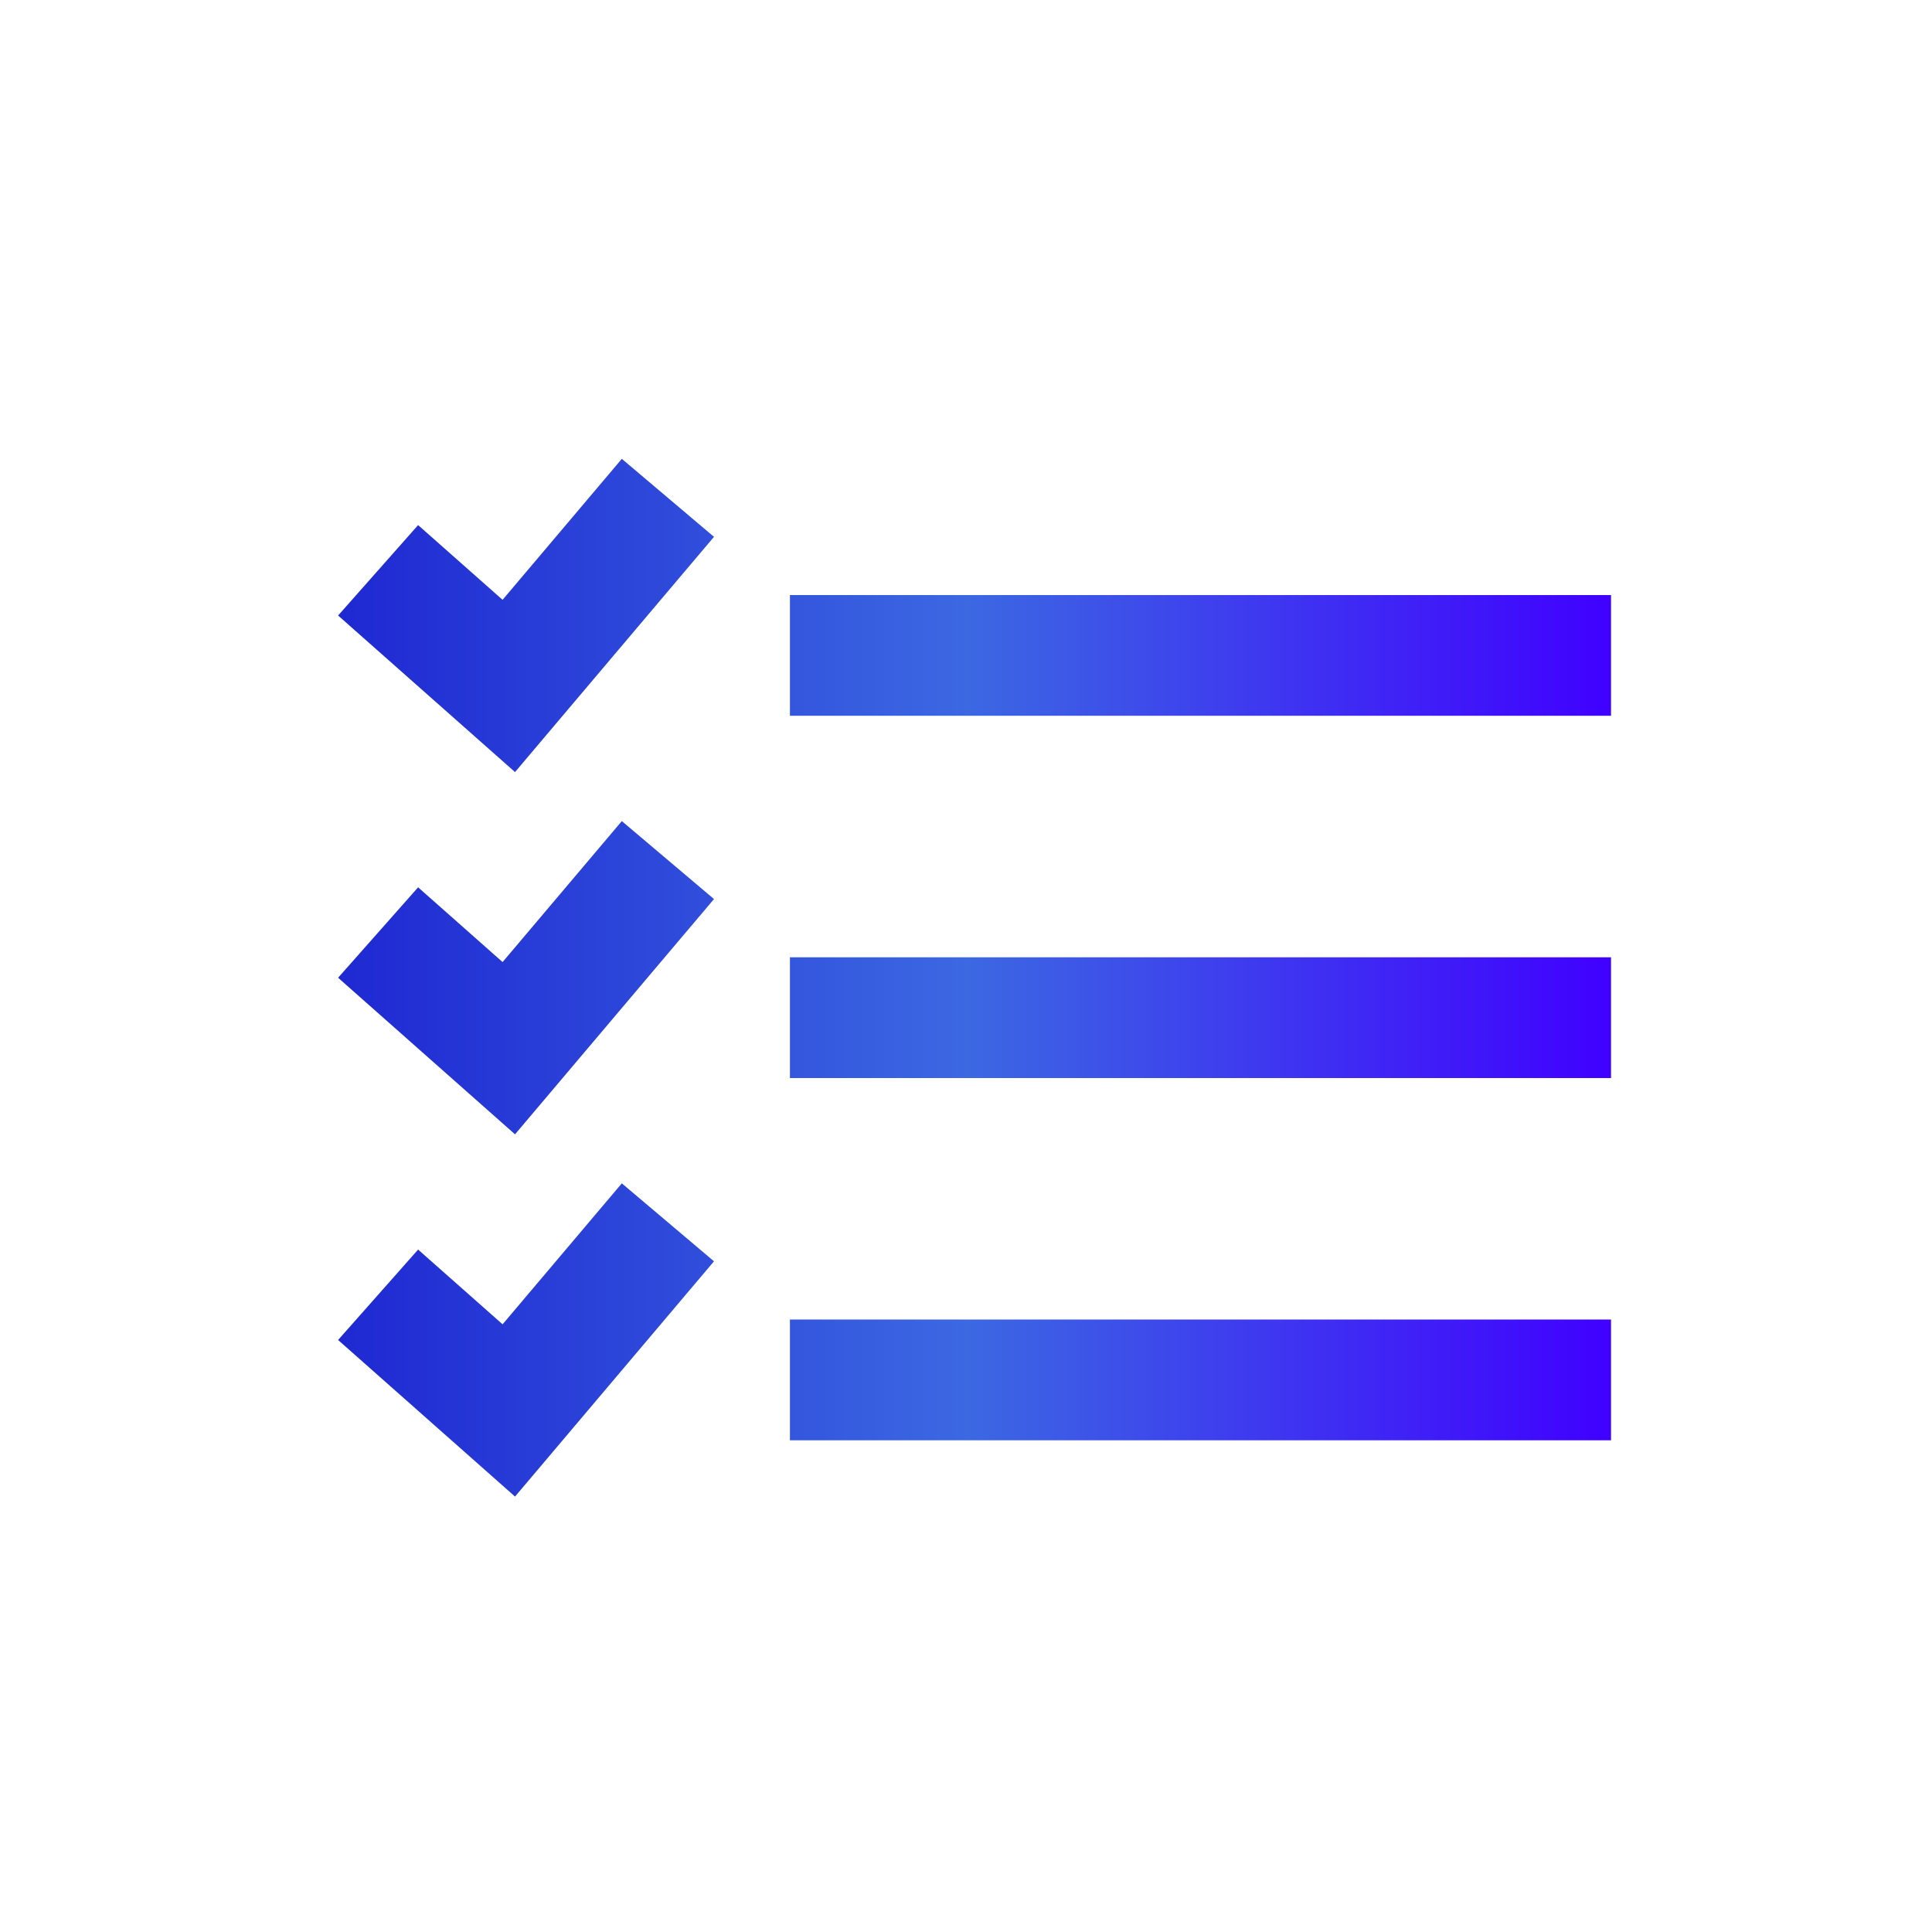 <?xml version="1.0" encoding="UTF-8"?>
<svg width="80px" height="80px" viewBox="0 0 80 80" version="1.1" xmlns="http://www.w3.org/2000/svg" xmlns:xlink="http://www.w3.org/1999/xlink">
    <title>sicurezza</title>
    <defs>
        <linearGradient x1="0%" y1="50%" x2="100%" y2="50%" id="linearGradient-1">
            <stop stop-color="#1F29D2" offset="0%"></stop>
            <stop stop-color="#3C68E2" offset="49.517%"></stop>
            <stop stop-color="#4001FF" offset="100%"></stop>
        </linearGradient>
    </defs>
    <g id="sicurezza" stroke="none" stroke-width="1" fill="none" fill-rule="evenodd">
        <path d="M32.709,59.639 L66.709,59.639 L66.709,54.639 L32.709,54.639 L32.709,59.639 Z M32.709,44.639 L66.709,44.639 L66.709,39.639 L32.709,39.639 L32.709,44.639 Z M20.811,24.837 L17.313,21.743 L14,25.487 L21.326,31.97 L29.565,22.229 L25.748,19 L20.811,24.837 Z M20.811,54.837 L17.313,51.742 L14,55.486 L21.326,61.97 L29.565,52.228 L25.748,49 L20.811,54.837 Z M20.811,39.837 L17.313,36.742 L14,40.486 L21.326,46.97 L29.565,37.228 L25.748,34 L20.811,39.837 Z M32.709,29.639 L66.709,29.639 L66.709,24.639 L32.709,24.639 L32.709,29.639 Z" id="Fill-95" fill="url(#linearGradient-1)"></path>
    </g>
</svg>